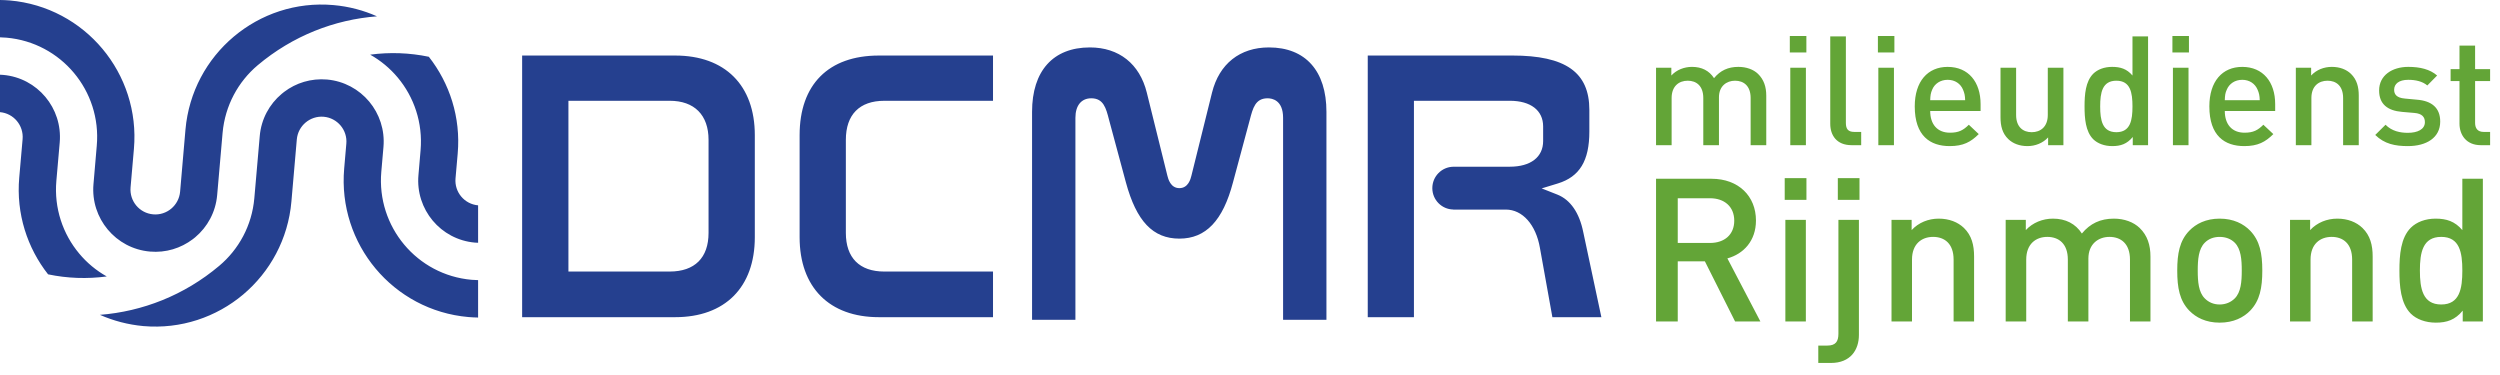 <svg xmlns="http://www.w3.org/2000/svg" width="200" height="30" viewBox="0 0 200 30">
  <g fill="none" fill-rule="evenodd">
    <path fill="#25408F" d="M127.148,10.526 L127.148,8.792 C127.148,5.782 125.247,4.442 120.974,4.442 L109.42,4.442 L109.42,25.375 L113.115,25.375 L113.115,8.062 L120.779,8.062 C122.454,8.062 123.451,8.829 123.451,10.115 L123.451,11.284 C123.451,12.569 122.454,13.337 120.779,13.337 L116.261,13.337 L116.261,13.339 C115.334,13.355 114.586,14.115 114.586,15.052 C114.586,15.985 115.334,16.745 116.261,16.761 L116.261,16.766 L120.468,16.766 C121.8,16.766 122.874,17.973 123.195,19.836 C123.195,19.836 124.069,24.694 124.191,25.375 L128.11,25.375 C127.742,23.653 126.66,18.574 126.66,18.567 C126.349,17.019 125.63,15.985 124.597,15.571 L123.333,15.072 L124.632,14.675 C126.37,14.139 127.148,12.861 127.148,10.526 L127.148,10.526 Z M102.647,25.584 L106.115,25.584 L106.115,8.946 C106.115,5.672 104.436,3.794 101.514,3.794 C99.191,3.794 97.535,5.109 96.963,7.406 C96.963,7.406 95.314,14.06 95.312,14.06 C95.252,14.305 95.065,15.051 94.351,15.051 C93.641,15.051 93.454,14.305 93.392,14.06 L91.743,7.406 C91.173,5.109 89.517,3.794 87.192,3.794 C84.252,3.794 82.565,5.672 82.565,8.946 L82.565,25.584 L86.033,25.584 L86.033,9.424 C86.033,8.445 86.505,7.863 87.302,7.863 C88.281,7.863 88.484,8.654 88.72,9.573 L90.071,14.588 C90.915,17.7 92.235,19.09 94.351,19.09 C96.466,19.09 97.832,17.66 98.639,14.588 L99.986,9.576 C100.226,8.654 100.428,7.863 101.407,7.863 C101.777,7.863 102.647,8.015 102.647,9.424 L102.647,25.584 Z M70.309,25.374 L79.441,25.374 L79.441,21.724 L70.747,21.724 C68.758,21.724 67.668,20.622 67.668,18.632 L67.668,11.186 C67.668,9.172 68.758,8.063 70.747,8.063 L79.441,8.063 L79.441,4.443 L70.309,4.443 C66.281,4.443 63.969,6.763 63.969,10.811 L63.969,18.978 C63.969,22.983 66.338,25.374 70.309,25.374 L70.309,25.374 Z M60.385,18.978 L60.385,10.811 C60.385,6.822 58.002,4.443 54.012,4.443 L41.771,4.443 L41.771,25.374 L54.012,25.374 C58.002,25.374 60.385,22.983 60.385,18.978 L60.385,18.978 Z M56.684,18.631 C56.684,20.622 55.579,21.723 53.574,21.723 L45.474,21.723 L45.474,8.062 L53.574,8.062 C55.55,8.062 56.684,9.2 56.684,11.186 L56.684,18.631 Z M37.469,25.363 C37.732,25.387 37.989,25.397 38.248,25.403 L38.248,22.41 C38.075,22.405 37.901,22.399 37.73,22.384 C33.354,22.003 30.123,18.134 30.504,13.745 L30.677,11.761 C30.796,10.391 30.352,9.101 29.534,8.124 C28.715,7.146 27.525,6.483 26.161,6.362 C24.884,6.254 23.677,6.632 22.729,7.354 C22.66,7.405 22.599,7.452 22.534,7.511 C21.558,8.328 20.895,9.521 20.779,10.892 L20.346,15.859 C20.154,18.051 19.095,19.959 17.536,21.268 C14.731,23.63 11.386,24.922 7.993,25.187 C9.067,25.662 10.236,25.973 11.474,26.087 C14.481,26.346 17.308,25.365 19.453,23.562 C21.593,21.757 23.054,19.132 23.313,16.118 L23.745,11.151 C23.795,10.604 24.059,10.128 24.449,9.801 C24.838,9.474 25.354,9.294 25.898,9.34 C26.447,9.388 26.919,9.654 27.25,10.045 C27.577,10.435 27.758,10.954 27.706,11.5 L27.534,13.486 C27.009,19.52 31.456,24.837 37.469,25.363 L37.469,25.363 Z M37.989,19.408 C38.072,19.413 38.162,19.422 38.248,19.422 L38.248,16.427 C37.153,16.332 36.342,15.365 36.442,14.267 L36.616,12.283 C36.87,9.385 35.969,6.659 34.307,4.542 C32.765,4.221 31.179,4.162 29.615,4.373 C30.456,4.846 31.202,5.467 31.818,6.203 C33.124,7.763 33.836,9.83 33.646,12.02 L33.476,14.008 C33.233,16.75 35.252,19.169 37.989,19.408 L37.989,19.408 Z M20.615,5.219 C23.422,2.858 26.77,1.566 30.159,1.307 C29.083,0.827 27.914,0.516 26.679,0.407 C23.669,0.14 20.843,1.129 18.703,2.929 C16.559,4.733 15.101,7.354 14.837,10.372 L14.408,15.337 C14.31,16.431 13.346,17.246 12.253,17.148 C11.158,17.054 10.35,16.088 10.445,14.989 L10.713,11.913 C11.241,5.88 6.79,0.561 0.777,0.036 C0.518,0.014 0.257,0.004 -3.35376171e-12,-6.39488462e-14 L-3.35376171e-12,2.986 C0.171,2.991 0.347,3 0.52,3.014 C4.892,3.399 8.129,7.265 7.742,11.652 L7.478,14.73 C7.238,17.467 9.26,19.886 11.994,20.125 C13.267,20.239 14.474,19.854 15.422,19.137 C15.488,19.088 15.553,19.035 15.619,18.98 C16.595,18.16 17.256,16.968 17.374,15.597 L17.807,10.633 C18.002,8.44 19.059,6.533 20.615,5.219 L20.615,5.219 Z M0.261,5.993 C0.171,5.986 0.083,5.977 -3.35376171e-12,5.977 L-3.35376171e-12,8.972 C1.095,9.068 1.903,10.034 1.808,11.134 L1.539,14.206 C1.285,17.102 2.183,19.831 3.846,21.947 C5.387,22.27 6.974,22.327 8.54,22.116 C7.697,21.643 6.948,21.021 6.338,20.287 C5.029,18.724 4.317,16.657 4.509,14.467 L4.778,11.39 C5.012,8.649 2.993,6.236 0.261,5.993 L0.261,5.993 Z"/>
    <path fill="#63A537" d="M198.008,9.833 L198.008,6.483 L199.209,6.483 L199.209,5.531 L198.008,5.531 L198.008,3.647 L196.759,3.647 L196.759,5.531 L196.049,5.531 L196.049,6.483 L196.759,6.483 L196.759,9.895 C196.759,10.782 197.299,11.614 198.46,11.614 L199.209,11.614 L199.209,10.553 L198.693,10.553 C198.227,10.553 198.008,10.282 198.008,9.833 L198.008,9.833 Z M191.531,7.183 C191.531,6.714 191.908,6.385 192.659,6.385 C193.244,6.385 193.795,6.507 194.186,6.837 L194.97,6.041 C194.396,5.542 193.6,5.35 192.666,5.35 C191.368,5.35 190.329,6.029 190.329,7.238 C190.329,8.326 191.001,8.853 192.167,8.951 L193.158,9.036 C193.756,9.086 193.992,9.355 193.992,9.771 C193.992,10.357 193.39,10.626 192.628,10.626 C192.017,10.626 191.347,10.495 190.844,9.98 L190.019,10.797 C190.759,11.52 191.614,11.688 192.628,11.688 C194.115,11.688 195.217,11.02 195.217,9.725 C195.217,8.621 194.531,8.07 193.366,7.976 L192.386,7.884 C191.726,7.827 191.531,7.544 191.531,7.183 L191.531,7.183 Z M188.171,25.717 L189.813,25.717 L189.813,20.522 C189.813,19.61 189.618,18.837 188.994,18.233 C188.509,17.768 187.82,17.491 186.987,17.491 C186.159,17.491 185.375,17.8 184.81,18.408 L184.81,17.589 L183.202,17.589 L183.202,25.717 L184.844,25.717 L184.844,20.765 C184.844,19.516 185.613,18.951 186.533,18.951 C187.45,18.951 188.171,19.496 188.171,20.765 L188.171,25.717 Z M187.449,11.614 L188.701,11.614 L188.701,7.654 C188.701,6.955 188.552,6.374 188.076,5.908 C187.709,5.555 187.183,5.35 186.545,5.35 C185.92,5.35 185.321,5.58 184.891,6.041 L184.891,5.419 L183.667,5.419 L183.667,11.614 L184.912,11.614 L184.912,7.84 C184.912,6.888 185.501,6.457 186.202,6.457 C186.901,6.457 187.449,6.875 187.449,7.84 L187.449,11.614 Z M177.983,8.878 L182.014,8.878 L182.014,8.326 C182.014,6.567 181.047,5.351 179.38,5.351 C177.786,5.351 176.748,6.507 176.748,8.515 C176.748,10.873 177.983,11.688 179.541,11.688 C180.629,11.688 181.231,11.36 181.867,10.727 L181.069,9.979 C180.629,10.419 180.261,10.616 179.563,10.616 C178.548,10.616 177.983,9.94 177.983,8.878 L177.983,8.878 Z M177.983,8.014 C177.997,7.633 178.016,7.45 178.145,7.167 C178.339,6.702 178.791,6.385 179.38,6.385 C179.967,6.385 180.406,6.702 180.603,7.167 C180.727,7.45 180.765,7.633 180.779,8.014 L177.983,8.014 Z M177.573,17.491 C176.465,17.491 175.674,17.909 175.142,18.458 C174.37,19.26 174.179,20.285 174.179,21.644 C174.179,23.026 174.37,24.05 175.142,24.851 C175.674,25.397 176.465,25.812 177.573,25.812 C178.684,25.812 179.485,25.397 180.016,24.851 C180.786,24.05 180.984,23.026 180.984,21.644 C180.984,20.285 180.786,19.26 180.016,18.458 C179.485,17.909 178.684,17.491 177.573,17.491 L177.573,17.491 Z M176.384,19.415 C176.686,19.111 177.087,18.952 177.573,18.952 C178.054,18.952 178.473,19.111 178.779,19.415 C179.276,19.911 179.341,20.766 179.341,21.644 C179.341,22.527 179.276,23.38 178.779,23.874 C178.473,24.179 178.054,24.359 177.573,24.359 C177.087,24.359 176.686,24.179 176.384,23.874 C175.883,23.38 175.819,22.527 175.819,21.644 C175.819,20.766 175.883,19.911 176.384,19.415 L176.384,19.415 Z M173.793,4.198 L175.116,4.198 L175.116,2.879 L173.793,2.879 L173.793,4.198 Z M170.398,25.717 L172.037,25.717 L172.037,20.522 C172.037,19.61 171.795,18.837 171.17,18.233 C170.686,17.768 169.946,17.491 169.113,17.491 C168.033,17.491 167.21,17.878 166.55,18.682 C166.04,17.896 165.251,17.491 164.236,17.491 C163.416,17.491 162.612,17.812 162.065,18.408 L162.065,17.589 L160.454,17.589 L160.454,25.717 L162.098,25.717 L162.098,20.765 C162.098,19.516 162.871,18.951 163.785,18.951 C164.704,18.951 165.427,19.496 165.427,20.765 L165.427,25.717 L167.071,25.717 L167.071,20.685 C167.071,19.516 167.871,18.951 168.756,18.951 C169.674,18.951 170.398,19.496 170.398,20.765 L170.398,25.717 Z M170.621,11.614 L171.845,11.614 L171.845,2.913 L170.598,2.913 L170.598,6.041 C170.144,5.507 169.631,5.35 168.968,5.35 C168.344,5.35 167.809,5.555 167.462,5.895 C166.837,6.52 166.764,7.573 166.764,8.515 C166.764,9.452 166.837,10.518 167.462,11.142 C167.809,11.481 168.355,11.688 168.98,11.688 C169.655,11.688 170.156,11.52 170.621,10.958 L170.621,11.614 Z M170.598,8.515 C170.598,9.612 170.436,10.576 169.31,10.576 C168.182,10.576 168.014,9.612 168.014,8.515 C168.014,7.411 168.182,6.457 169.31,6.457 C170.436,6.457 170.598,7.411 170.598,8.515 L170.598,8.515 Z M163.849,11.614 L165.073,11.614 L165.073,5.419 L163.823,5.419 L163.823,9.196 C163.823,10.149 163.236,10.576 162.538,10.576 C161.841,10.576 161.289,10.16 161.289,9.196 L161.289,5.419 L160.041,5.419 L160.041,9.376 C160.041,10.075 160.183,10.667 160.666,11.13 C161.032,11.481 161.557,11.688 162.198,11.688 C162.818,11.688 163.422,11.455 163.849,10.994 L163.849,11.614 Z M154.416,8.878 L158.447,8.878 L158.447,8.326 C158.447,6.567 157.481,5.351 155.813,5.351 C154.219,5.351 153.18,6.507 153.18,8.515 C153.18,10.873 154.416,11.688 155.975,11.688 C157.064,11.688 157.664,11.36 158.3,10.727 L157.506,9.979 C157.064,10.419 156.696,10.616 155.998,10.616 C154.982,10.616 154.416,9.94 154.416,8.878 L154.416,8.878 Z M154.416,8.014 C154.43,7.633 154.455,7.45 154.577,7.167 C154.77,6.702 155.224,6.385 155.813,6.385 C156.404,6.385 156.844,6.702 157.039,7.167 C157.16,7.45 157.2,7.633 157.212,8.014 L154.416,8.014 Z M155.098,17.491 C154.278,17.491 153.49,17.8 152.931,18.408 L152.931,17.589 L151.321,17.589 L151.321,25.717 L152.96,25.717 L152.96,20.765 C152.96,19.516 153.732,18.951 154.649,18.951 C155.566,18.951 156.288,19.496 156.288,20.765 L156.288,25.717 L157.927,25.717 L157.927,20.522 C157.927,19.61 157.737,18.837 157.113,18.233 C156.627,17.768 155.936,17.491 155.098,17.491 L155.098,17.491 Z M150.232,4.198 L151.551,4.198 L151.551,2.879 L150.232,2.879 L150.232,4.198 Z M148.123,11.614 L148.895,11.614 L148.895,10.553 L148.342,10.553 C147.84,10.553 147.67,10.308 147.67,9.833 L147.67,2.913 L146.42,2.913 L146.42,9.902 C146.42,10.823 146.933,11.614 148.123,11.614 L148.123,11.614 Z M147.026,15.987 L148.76,15.987 L148.76,14.253 L147.026,14.253 L147.026,15.987 Z M146.19,27.646 L145.463,27.646 L145.463,29.036 L146.478,29.036 C148.035,29.036 148.713,27.998 148.713,26.793 L148.713,17.589 L147.073,17.589 L147.073,26.699 C147.073,27.323 146.848,27.646 146.19,27.646 L146.19,27.646 Z M142.777,15.987 L144.515,15.987 L144.515,14.253 L142.777,14.253 L142.777,15.987 Z M143.223,11.614 L144.472,11.614 L144.472,5.419 L143.223,5.419 L143.223,11.614 Z M143.185,4.198 L144.51,4.198 L144.51,2.879 L143.185,2.879 L143.185,4.198 Z M140.051,11.614 L141.301,11.614 L141.301,7.654 C141.301,6.955 141.116,6.374 140.639,5.908 C140.275,5.555 139.709,5.35 139.073,5.35 C138.249,5.35 137.627,5.638 137.122,6.252 C136.733,5.652 136.135,5.35 135.36,5.35 C134.738,5.35 134.122,5.588 133.707,6.041 L133.707,5.419 L132.483,5.419 L132.483,11.614 L133.73,11.614 L133.73,7.84 C133.73,6.888 134.319,6.457 135.018,6.457 C135.716,6.457 136.263,6.875 136.263,7.84 L136.263,11.614 L137.517,11.614 L137.517,7.778 C137.517,6.888 138.127,6.457 138.802,6.457 C139.501,6.457 140.051,6.875 140.051,7.84 L140.051,11.614 Z M136.921,14.301 L132.483,14.301 L132.483,25.717 L134.22,25.717 L134.22,20.907 L136.391,20.907 L138.807,25.717 L140.831,25.717 L138.191,20.672 C139.481,20.315 140.477,19.273 140.477,17.639 C140.477,15.7 139.091,14.301 136.921,14.301 L136.921,14.301 Z M136.795,15.859 C137.952,15.859 138.74,16.531 138.74,17.655 C138.74,18.778 137.952,19.437 136.795,19.437 L134.22,19.437 L134.22,15.859 L136.795,15.859 Z M142.829,25.719 L144.468,25.719 L144.468,17.589 L142.829,17.589 L142.829,25.719 Z M150.267,11.614 L151.516,11.614 L151.516,5.419 L150.267,5.419 L150.267,11.614 Z M173.834,11.614 L175.081,11.614 L175.081,5.419 L173.834,5.419 L173.834,11.614 Z M192.868,18.215 C192.049,19.032 191.954,20.41 191.954,21.644 C191.954,22.881 192.049,24.276 192.868,25.096 C193.322,25.541 194.044,25.812 194.865,25.812 C195.752,25.812 196.41,25.592 197.018,24.851 L197.018,25.717 L198.629,25.717 L198.629,14.301 L196.987,14.301 L196.987,18.408 C196.391,17.703 195.716,17.491 194.849,17.491 C194.025,17.491 193.322,17.768 192.868,18.215 L192.868,18.215 Z M193.592,21.644 C193.592,20.206 193.818,18.951 195.298,18.951 C196.778,18.951 196.987,20.206 196.987,21.644 C196.987,23.085 196.778,24.359 195.298,24.359 C193.818,24.359 193.592,23.085 193.592,21.644 L193.592,21.644 Z"/>
  </g>
</svg>
